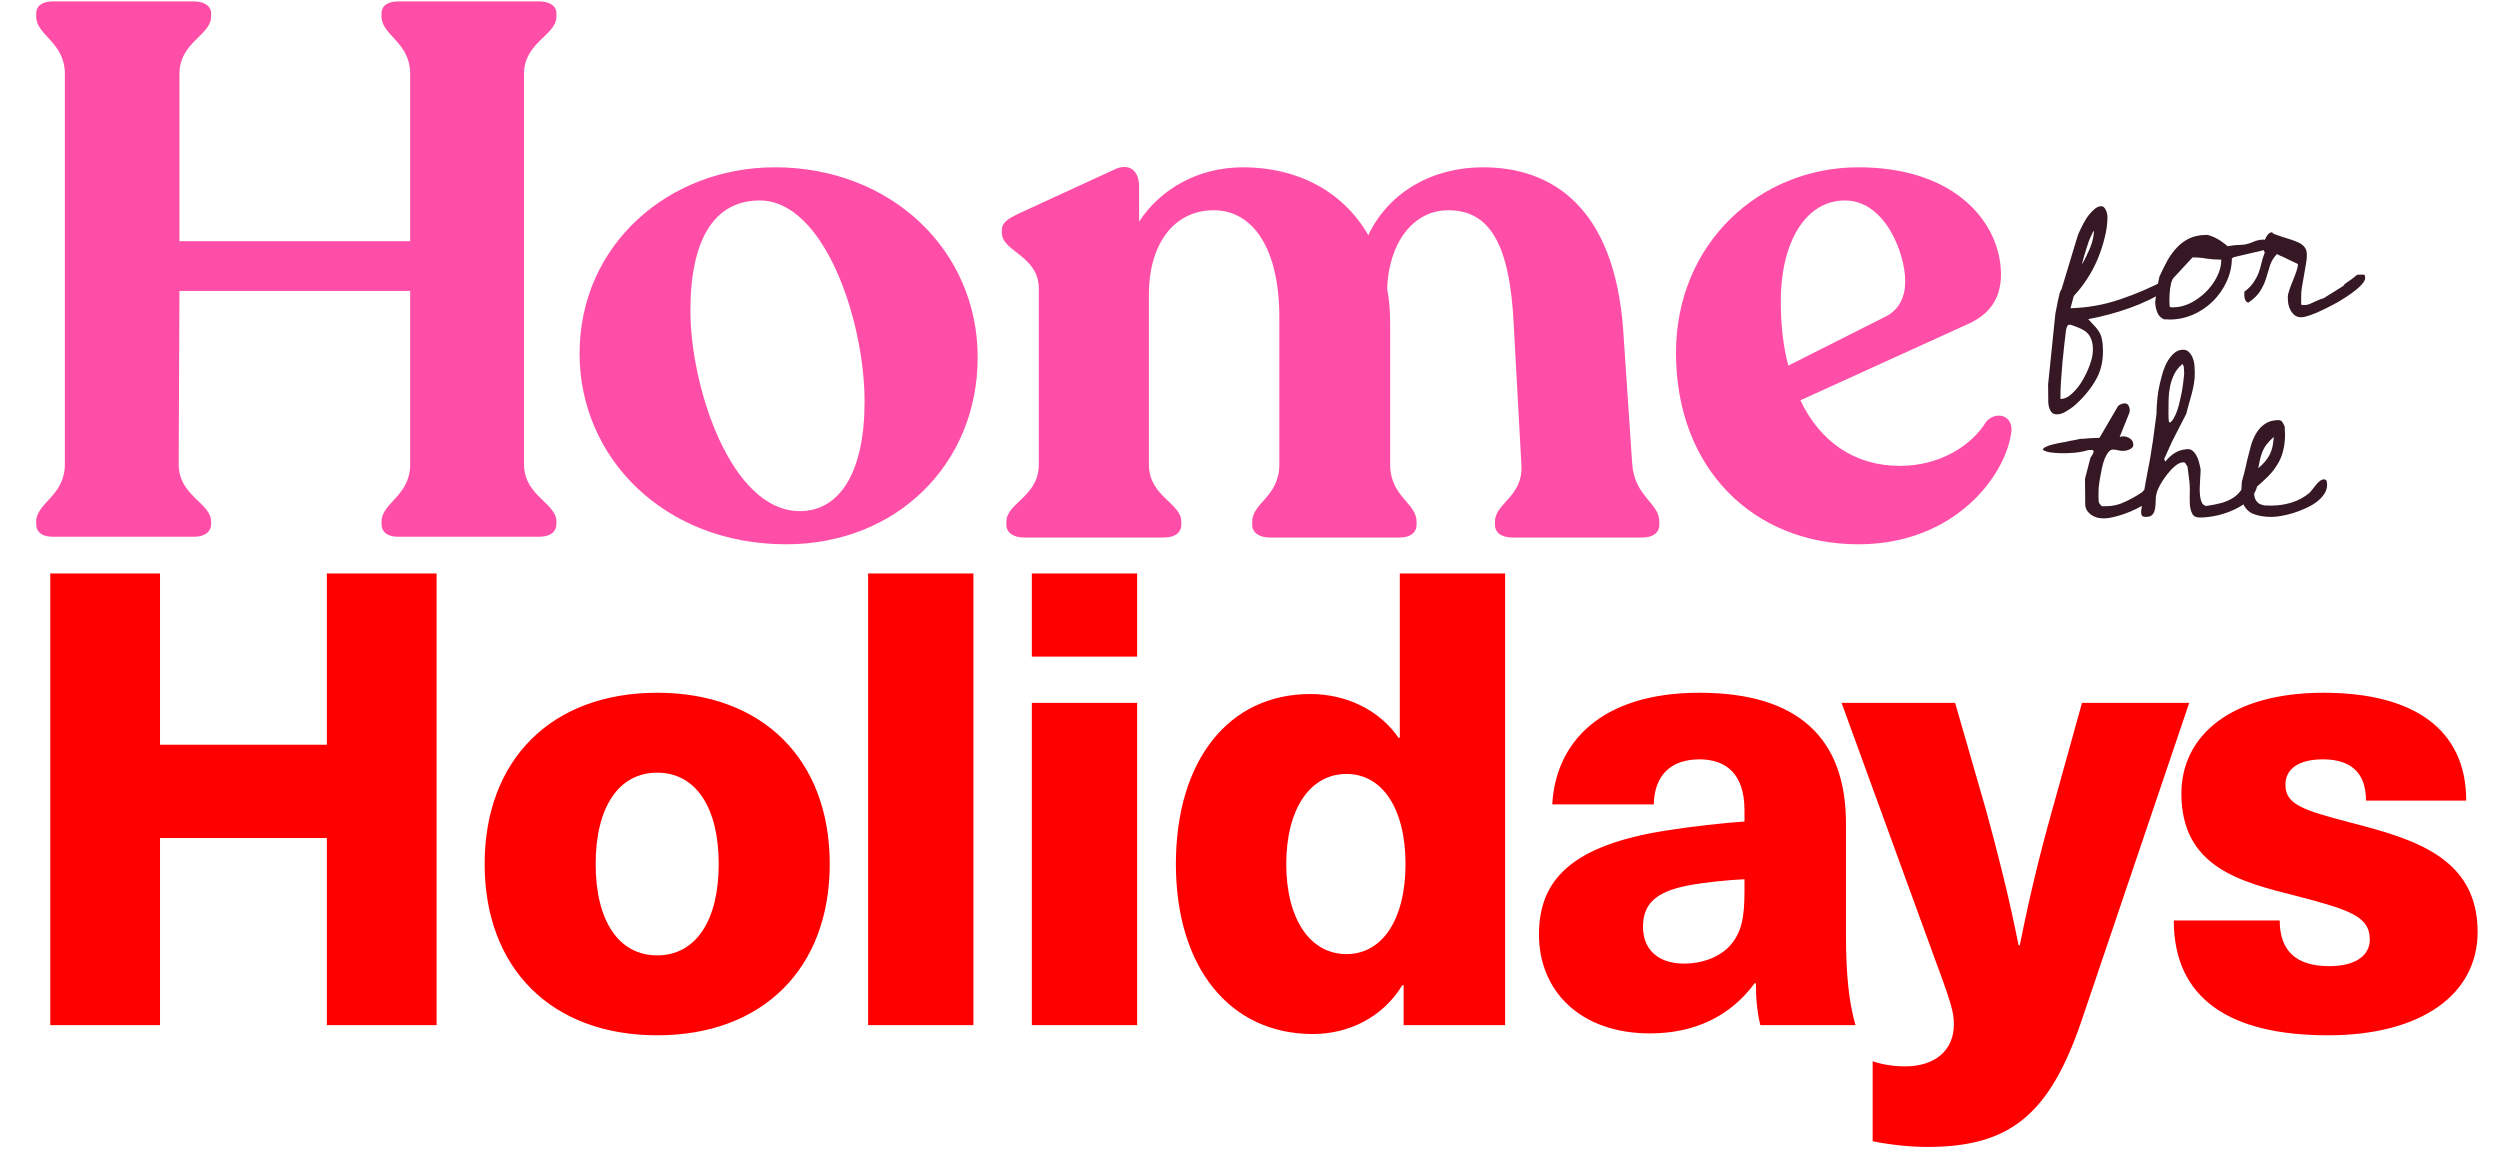<svg width="517" height="238" viewBox="0 0 517 238" fill="none" xmlns="http://www.w3.org/2000/svg"><path d="M10.915 111C8.732 111 7.484 110.064 7.484 108.349V107.882C7.484 103.983 13.409 102.58 13.409 96.031L13.409 15.262C13.409 8.713 7.484 7.31 7.484 3.412V2.788C7.484 1.229 8.732 0.293 10.915 0.293L40.073 0.293C42.256 0.293 43.659 1.229 43.659 2.788V3.412C43.659 7.31 37.11 8.713 37.11 15.262V49.877H84.823V15.262C84.823 8.713 78.898 7.31 78.898 3.412V2.788C78.898 1.229 80.145 0.293 82.328 0.293L111.486 0.293C113.669 0.293 115.073 1.229 115.073 2.788V3.412C115.073 7.31 108.368 8.713 108.368 15.262V96.031C108.368 102.58 115.073 103.983 115.073 107.882V108.349C115.073 110.064 113.669 111 111.486 111H82.328C80.145 111 78.898 110.064 78.898 108.349V107.882C78.898 103.983 84.823 102.58 84.823 96.031V60.169H37.11L36.954 96.031C36.954 102.58 43.659 103.983 43.659 107.882V108.349C43.659 110.064 42.256 111 40.073 111H10.915ZM162.578 112.559C137.475 112.559 119.855 94.784 119.855 73.11C119.855 50.501 138.41 34.597 160.24 34.597C184.252 34.597 202.183 51.748 202.183 73.89C202.183 96.031 185.344 112.559 162.578 112.559ZM165.385 105.699C173.805 105.699 178.795 97.434 178.795 83.089C178.795 66.094 170.375 41.458 157.121 41.458C147.766 41.458 142.776 49.41 142.776 64.222C142.776 80.127 151.196 105.699 165.385 105.699ZM337.538 95.875C338.006 102.736 343.152 103.983 343.152 107.882V108.505C343.152 110.22 341.748 111.156 339.721 111.156H312.746C310.563 111.156 309.16 110.22 309.16 108.505V107.882C309.16 103.983 315.085 102.736 314.617 96.031L313.058 67.497C312.279 49.877 307.757 43.484 299.493 43.484C292.164 43.484 287.175 50.345 286.863 59.701C287.331 62.04 287.486 64.534 287.486 67.185V96.031C287.486 102.736 292.944 103.983 292.944 107.882V108.505C292.944 110.22 291.541 111.156 289.513 111.156H262.538C260.511 111.156 258.952 110.22 258.952 108.505V107.882C258.952 103.983 264.566 102.736 264.566 96.031V65.626C264.566 51.125 258.952 43.484 251 43.484C242.424 43.484 237.591 50.969 237.591 60.792V96.031C237.591 102.736 244.295 103.983 244.295 107.882V108.505C244.295 110.22 242.892 111.156 240.709 111.156H211.707C209.68 111.156 208.121 110.22 208.121 108.505V107.882C208.121 103.983 214.825 102.736 214.825 96.031V59.701C214.825 52.84 207.185 52.06 207.185 48.162V47.539C207.185 45.979 208.588 45.2 210.46 44.264L230.106 35.221C233.692 33.349 235.563 35.532 235.563 38.495V45.823C240.085 38.963 247.882 34.597 257.081 34.597C268.152 34.597 277.663 39.431 282.965 48.63C287.175 39.742 296.218 34.597 306.665 34.597C320.854 34.597 333.796 42.705 335.667 68.121L337.538 95.875ZM410.681 87.299C412.552 84.96 416.138 85.74 415.982 89.015C415.046 98.058 404.444 112.559 384.329 112.559C362.656 112.559 346.595 96.967 346.595 72.954C346.595 50.345 363.903 34.597 384.329 34.597C404.755 34.597 413.799 46.447 413.799 56.738C413.799 62.04 411.148 65.158 406.938 67.029L372.323 82.778C376.377 91.353 383.55 96.343 392.905 96.343C401.169 96.343 407.718 92.133 410.681 87.299ZM381.523 41.458C373.259 41.458 368.269 50.345 368.269 62.196C368.269 67.029 368.737 71.551 369.828 75.605L389.943 65.47C392.749 64.067 393.997 61.416 393.997 58.142C393.997 52.528 389.943 41.458 381.523 41.458Z" fill="#FF4EA7"/><path d="M90.289 212H67.594V173.301H33.093V212H10.398V118.598H33.093V154.017H67.594V118.598H90.289V212ZM135.907 143.26C157.683 143.26 171.588 157.034 171.588 178.68C171.588 200.325 157.683 214.099 135.907 214.099C114.13 214.099 100.225 200.325 100.225 178.68C100.225 157.034 114.13 143.26 135.907 143.26ZM135.907 159.789C127.904 159.789 123.182 167.004 123.182 178.68C123.182 190.355 127.904 197.57 135.907 197.57C143.909 197.57 148.631 190.355 148.631 178.68C148.631 167.004 143.909 159.789 135.907 159.789ZM201.303 212H179.527V118.598H201.303V212ZM235.16 135.783H213.383V118.598H235.16V135.783ZM235.16 212H213.383V145.359H235.16V212ZM311.257 212H290.268V203.735H290.005C285.939 210.426 278.855 213.837 271.509 213.837C254.324 213.837 243.173 200.062 243.173 178.68C243.173 157.297 254.061 143.523 270.984 143.523C278.199 143.523 285.152 146.671 289.218 152.574H289.481V118.598H311.257V212ZM278.461 160.052C270.853 160.052 265.999 167.398 265.999 178.68C265.999 189.961 270.853 197.308 278.461 197.308C285.808 197.308 290.661 190.224 290.661 178.68C290.661 167.135 285.808 160.052 278.461 160.052ZM351.445 143.26C371.91 143.26 381.748 152.705 381.748 170.284V193.241C381.748 201.899 382.404 207.409 383.716 212H364.039C363.383 209.376 363.12 206.49 363.12 203.342H362.858C357.742 210.295 350.264 213.705 341.213 213.705C326.783 213.705 318.256 204.916 318.256 193.241C318.256 181.828 325.209 174.744 344.755 171.727C349.609 170.94 356.692 170.153 360.759 169.89V167.529C360.759 160.052 356.955 157.034 351.445 157.034C345.542 157.034 342.131 160.314 342 166.348H321.011C321.667 153.755 330.849 143.26 351.445 143.26ZM360.759 184.189V181.828C357.48 181.959 352.363 182.484 348.953 183.14C342.393 184.452 339.77 186.944 339.77 191.667C339.77 196.258 342.787 199.275 348.297 199.275C351.576 199.275 355.118 198.226 357.48 195.865C360.234 192.978 360.759 189.699 360.759 184.189ZM452.726 145.359L430.557 210.819C423.866 230.628 415.602 237.187 398.548 237.187C394.744 237.187 390.415 236.662 387.266 236.006V219.477C389.234 220.133 391.595 220.527 393.957 220.527C400.122 220.527 404.058 217.247 404.058 211.869C404.058 209.508 403.664 207.802 400.384 199.013L380.838 145.359H404.32L410.748 167.66C413.24 176.712 415.602 186.157 417.438 195.471H417.701C419.537 186.157 421.767 176.843 424.391 167.529L430.557 145.359H452.726ZM480.497 143.26C498.863 143.26 510.013 150.606 510.013 165.561H489.286C489.286 159.527 485.876 157.034 480.366 157.034C475.381 157.034 472.626 159.002 472.626 162.282C472.626 166.348 476.168 167.529 486.269 170.153C498.732 173.432 512.375 177.105 512.375 192.716C512.375 205.572 500.831 214.099 481.416 214.099C461.082 214.099 449.538 206.49 449.538 190.355H471.446C471.446 196.52 474.725 199.8 481.678 199.8C487.188 199.8 490.074 197.57 490.074 194.29C490.074 189.437 485.745 188.125 474.725 185.239C463.312 182.353 451.112 179.335 451.112 164.118C451.112 152.049 461.476 143.26 480.497 143.26Z" fill="#FF0000"/><path d="M423.565 81.313C423.564 81.22 423.562 81.064 423.56 80.846C423.559 80.659 423.557 80.456 423.555 80.238C423.553 80.051 423.552 79.88 423.55 79.724C423.549 79.599 423.549 79.521 423.548 79.49L425.055 64.843C425.263 63.687 425.442 62.782 425.592 62.126C425.742 61.439 425.862 60.924 425.953 60.58C426.074 60.205 426.197 59.954 426.32 59.829L429.636 48.859C429.758 48.483 429.987 47.952 430.324 47.263C430.66 46.543 431.043 45.838 431.474 45.149C431.935 44.459 432.429 43.878 432.954 43.406C433.48 42.902 434.008 42.648 434.537 42.644C434.756 42.642 434.943 42.718 435.1 42.873C435.258 43.027 435.384 43.213 435.479 43.43C435.606 43.647 435.686 43.88 435.719 44.129C435.784 44.378 435.817 44.581 435.818 44.736C435.831 46.17 435.641 47.637 435.249 49.136C434.889 50.636 434.403 52.12 433.793 53.591C433.182 55.03 432.446 56.408 431.585 57.725C430.724 59.042 429.814 60.203 428.857 61.209L428.178 63.74C431.7 63.646 435.107 63.039 438.401 61.919C441.727 60.799 444.909 59.431 447.95 57.814L448.184 57.812C448.464 57.809 448.652 57.917 448.747 58.134C448.874 58.32 448.938 58.522 448.94 58.74C448.942 58.99 448.897 59.208 448.805 59.396C448.714 59.584 448.512 59.757 448.202 59.916C445.753 61.465 443.131 62.735 440.334 63.726C437.538 64.717 434.708 65.474 431.845 65.998C432.412 66.617 432.884 67.127 433.261 67.528C433.639 67.93 433.938 68.333 434.16 68.736C434.413 69.17 434.589 69.668 434.688 70.228C434.817 70.788 434.886 71.551 434.895 72.517C434.916 74.948 434.359 77.072 433.221 78.89C432.116 80.739 430.65 82.451 428.825 84.025C428.392 84.372 427.849 84.735 427.198 85.115C426.578 85.495 425.972 85.687 425.38 85.692C424.85 85.697 424.459 85.529 424.207 85.188C423.954 84.848 423.779 84.444 423.682 83.977C423.584 83.542 423.549 83.075 423.576 82.576C423.571 82.077 423.568 81.656 423.565 81.313ZM427.281 68.049C427.165 69.016 427.034 70.108 426.889 71.325C426.744 72.542 426.615 73.79 426.502 75.069C426.388 76.348 426.29 77.627 426.208 78.906C426.126 80.184 426.09 81.385 426.1 82.507C426.941 82.499 427.748 82.118 428.521 81.363C429.325 80.639 430.034 79.745 430.648 78.679C431.262 77.645 431.767 76.581 432.163 75.487C432.558 74.392 432.768 73.486 432.793 72.769C432.848 71.896 432.779 71.148 432.586 70.527C432.425 69.936 432.156 69.424 431.778 68.991C431.4 68.589 430.914 68.251 430.32 67.975C429.725 67.7 429.021 67.426 428.208 67.152L427.975 67.154C427.756 67.156 427.601 67.251 427.51 67.439C427.418 67.627 427.342 67.83 427.281 68.049ZM432.854 47.942C432.823 47.942 432.762 48.067 432.671 48.318C432.579 48.536 432.457 48.787 432.303 49.069C432.181 49.35 432.059 49.648 431.937 49.96C431.846 50.273 431.77 50.507 431.709 50.664C431.618 50.914 431.512 51.242 431.391 51.648C431.27 52.023 431.148 52.414 431.027 52.821C430.937 53.195 430.847 53.539 430.756 53.852C430.665 54.133 430.619 54.289 430.62 54.32L430.622 54.601C431.205 53.536 431.741 52.425 432.229 51.267C432.717 50.078 432.987 48.891 433.039 47.706L432.854 47.942ZM445.69 62.416C445.69 62.385 445.705 62.276 445.734 62.088C445.764 61.901 445.793 61.714 445.823 61.526C445.852 61.308 445.881 61.121 445.911 60.965C445.941 60.777 445.955 60.653 445.955 60.59L445.953 60.403L445.95 60.123L446.579 57.172C447.099 56.045 447.635 54.965 448.187 53.931C448.77 52.898 449.432 51.988 450.173 51.202C450.914 50.416 451.766 49.785 452.728 49.309C453.721 48.833 454.919 48.588 456.321 48.576C456.602 48.574 456.946 48.664 457.352 48.847C457.79 48.999 458.213 49.198 458.62 49.444C459.059 49.69 459.451 49.951 459.796 50.228C460.172 50.474 460.455 50.706 460.644 50.922C461.608 50.758 462.309 50.674 462.745 50.67C463.181 50.635 463.555 50.616 463.867 50.613C464.178 50.579 464.505 50.514 464.847 50.418C465.22 50.321 465.779 50.113 466.525 49.795C467.053 49.634 467.567 49.552 468.065 49.548C468.284 49.546 468.487 49.637 468.676 49.823C468.896 50.008 469.007 50.225 469.009 50.474C469.012 50.786 468.905 51.068 468.689 51.319C468.473 51.57 468.209 51.728 467.898 51.793L462.066 53.154L461.554 53.392C461.537 55.076 461.178 56.684 460.474 58.218C459.771 59.751 458.832 61.1 457.658 62.263C456.484 63.427 455.121 64.359 453.568 65.058C452.016 65.726 450.398 66.068 448.715 66.083C448.59 66.084 448.387 66.07 448.107 66.041C447.826 66.044 447.639 66.046 447.546 66.046C446.858 65.772 446.37 65.262 446.083 64.516C445.827 63.771 445.696 63.07 445.69 62.416ZM448.691 63.325C448.723 63.48 448.848 63.557 449.067 63.555C449.285 63.553 449.441 63.552 449.534 63.551C450.656 63.541 451.807 63.25 452.986 62.679C454.165 62.076 455.218 61.319 456.145 60.407C457.103 59.463 457.873 58.412 458.455 57.254C459.068 56.064 459.369 54.877 459.359 53.692C458.362 53.701 457.364 53.632 456.365 53.485C455.366 53.307 454.399 53.222 453.464 53.23L453.417 53.23L449.573 57.379C449.357 57.599 449.188 57.897 449.067 58.272C448.945 58.647 448.855 59.053 448.797 59.49C448.738 59.926 448.695 60.363 448.668 60.8C448.641 61.236 448.629 61.626 448.632 61.969C448.633 62.063 448.635 62.281 448.638 62.624C448.641 62.967 448.658 63.2 448.691 63.325ZM464.131 60.336C464.997 59.674 465.631 59.029 466.03 58.402C466.461 57.775 466.799 57.149 467.042 56.523C467.286 55.898 467.483 55.241 467.633 54.554C467.782 53.836 468.025 53.054 468.36 52.21C468.234 51.993 468.154 51.807 468.121 51.651C468.12 51.464 468.118 51.246 468.116 50.996C468.113 50.747 468.142 50.451 468.201 50.107C468.292 49.764 468.414 49.451 468.567 49.169C468.72 48.856 468.905 48.59 469.121 48.369C469.337 48.149 469.601 48.038 469.913 48.035C469.883 48.16 470.056 48.299 470.431 48.451C470.837 48.603 471.322 48.771 471.885 48.953C472.479 49.135 473.104 49.332 473.76 49.544C474.417 49.756 474.995 49.985 475.496 50.23C476.06 50.537 476.453 50.876 476.674 51.248C476.926 51.589 477.055 52.086 477.061 52.741C477.066 53.333 476.995 54.004 476.845 54.753C476.727 55.502 476.594 56.267 476.445 57.048C476.327 57.797 476.193 58.562 476.044 59.342C475.926 60.091 475.87 60.778 475.875 61.401L475.886 62.617C475.857 62.897 475.921 63.053 476.077 63.082C476.264 63.081 476.436 63.079 476.592 63.078C476.966 63.075 477.308 63.009 477.618 62.882C477.929 62.754 478.239 62.611 478.55 62.453C478.891 62.294 479.217 62.151 479.528 62.023C479.838 61.865 480.164 61.753 480.507 61.687L484.598 59.126C484.721 58.907 484.876 58.734 485.061 58.608C485.278 58.45 485.48 58.308 485.665 58.182C485.976 57.992 486.347 57.724 486.78 57.377C486.997 57.188 487.229 56.999 487.477 56.81L488.879 56.798C488.973 56.797 489.036 56.89 489.069 57.076C489.102 57.263 489.118 57.403 489.119 57.497C489.123 57.871 488.862 58.341 488.337 58.906C487.812 59.472 487.131 60.055 486.295 60.654C485.459 61.254 484.529 61.854 483.506 62.456C482.482 63.026 481.474 63.549 480.481 64.025C479.519 64.501 478.618 64.883 477.779 65.171C476.971 65.459 476.349 65.605 475.913 65.609C475.352 65.614 474.898 65.477 474.553 65.2C474.208 64.922 473.924 64.582 473.703 64.179C473.481 63.776 473.321 63.34 473.223 62.874C473.157 62.376 473.121 61.893 473.117 61.425C473.114 61.083 473.219 60.599 473.432 59.973C473.644 59.348 473.888 58.707 474.163 58.05C474.437 57.393 474.681 56.752 474.894 56.126C475.106 55.501 475.211 55.002 475.208 54.627C475.207 54.596 474.973 54.474 474.503 54.26C474.065 54.045 473.58 53.816 473.048 53.571C472.515 53.295 472.015 53.066 471.545 52.883C471.107 52.669 470.888 52.546 470.888 52.515C470.208 53.238 469.732 54.006 469.459 54.819C469.216 55.631 468.959 56.475 468.686 57.35C468.445 58.225 468.063 59.101 467.541 59.978C467.05 60.856 466.2 61.72 464.992 62.573C464.961 62.573 464.898 62.558 464.805 62.528C464.68 62.497 464.57 62.42 464.475 62.297C464.349 62.142 464.254 61.925 464.189 61.645C464.124 61.333 464.104 60.897 464.131 60.336ZM432.309 94.652C432.37 94.527 432.493 94.339 432.678 94.088C432.862 93.806 432.954 93.571 432.952 93.384L432.951 93.244C432.951 93.213 432.919 93.182 432.856 93.151C432.794 93.09 432.747 93.059 432.715 93.059L431.874 93.067C431.066 93.323 430.163 93.502 429.167 93.605C428.139 93.707 427.158 93.747 426.222 93.724C425.256 93.702 424.429 93.631 423.743 93.513C423.055 93.363 422.649 93.195 422.522 93.009C422.396 92.823 422.628 92.603 423.218 92.348C423.808 92.062 424.927 91.772 426.577 91.477C426.67 91.476 426.888 91.443 427.23 91.378C427.541 91.281 427.899 91.2 428.303 91.134C428.677 91.069 429.035 91.003 429.377 90.938C429.719 90.841 429.937 90.793 430.03 90.792C430.155 90.76 430.42 90.742 430.825 90.738C431.23 90.703 431.635 90.669 432.039 90.634C432.475 90.599 432.881 90.58 433.255 90.576C433.66 90.573 433.94 90.57 434.096 90.569L434.327 90.286L437.92 84.13C438.043 83.91 438.259 83.737 438.57 83.61C438.911 83.482 439.176 83.417 439.363 83.416C439.768 83.412 440.05 83.581 440.209 83.922C440.368 84.233 440.448 84.544 440.451 84.855C440.451 84.887 440.436 84.918 440.405 84.949C440.405 84.981 440.406 85.012 440.406 85.043L440.407 85.23L438.395 90.25L438.397 90.531C438.458 90.343 438.566 90.249 438.722 90.248C438.909 90.246 439.049 90.245 439.143 90.244C439.61 90.24 440.064 90.391 440.503 90.699C440.942 91.007 441.164 91.426 441.168 91.956C441.17 92.205 441.094 92.408 440.94 92.566C440.785 92.723 440.6 92.849 440.382 92.945C440.165 93.04 439.932 93.12 439.683 93.185C439.434 93.218 439.216 93.235 439.029 93.237C438.655 93.24 438.296 93.197 437.952 93.106C437.64 93.016 437.297 92.972 436.923 92.975C436.58 92.978 436.27 93.168 435.993 93.544C435.715 93.89 435.454 94.36 435.21 94.954C434.997 95.517 434.816 96.157 434.666 96.876C434.517 97.594 434.383 98.296 434.264 98.983C434.145 99.67 434.057 100.31 434 100.903C433.974 101.495 433.963 101.947 433.966 102.259C433.967 102.383 433.969 102.633 433.972 103.007C434.007 103.381 434.024 103.63 434.026 103.754C434.058 103.941 434.138 104.112 434.264 104.267C434.39 104.39 434.516 104.529 434.642 104.684L435.717 104.675C436.964 104.664 438.192 104.372 439.403 103.8C440.645 103.228 441.808 102.579 442.892 101.853C442.954 101.821 443.093 101.679 443.309 101.428C443.556 101.145 443.819 100.878 444.097 100.626C444.375 100.343 444.622 100.092 444.838 99.872C445.086 99.651 445.256 99.541 445.35 99.54C445.568 99.538 445.771 99.645 445.96 99.862C446.149 100.078 446.245 100.311 446.247 100.561C446.252 101.153 446.039 101.731 445.608 102.296C445.208 102.861 444.683 103.395 444.032 103.9C443.382 104.373 442.638 104.816 441.8 105.229C440.962 105.641 440.123 105.991 439.284 106.279C438.477 106.567 437.699 106.792 436.953 106.955C436.237 107.117 435.646 107.2 435.178 107.204C434.742 107.208 434.29 107.165 433.821 107.076C433.353 106.955 432.93 106.772 432.554 106.526C432.178 106.28 431.863 105.971 431.611 105.599C431.358 105.227 431.229 104.761 431.224 104.2L431.178 99.011L432.309 94.652ZM452.373 96.486C452.31 96.361 452.199 96.191 452.042 95.974C451.915 95.726 451.758 95.603 451.571 95.604C450.979 95.609 450.373 95.88 449.754 96.415C449.167 96.919 448.595 97.532 448.041 98.254C447.517 98.944 447.056 99.65 446.657 100.37C446.289 101.09 446.06 101.653 445.97 102.059C445.849 102.465 445.791 102.949 445.796 103.51C445.801 104.071 445.759 104.601 445.67 105.101C445.612 105.6 445.444 106.022 445.167 106.368C444.921 106.713 444.47 106.888 443.816 106.894C443.411 106.898 443.129 106.822 442.972 106.668C442.846 106.482 442.781 106.186 442.777 105.781C442.982 104.283 443.158 103.05 443.306 102.083C443.484 101.115 443.633 100.272 443.751 99.554C443.9 98.805 444.034 98.087 444.153 97.4C444.302 96.681 444.466 95.823 444.644 94.824C444.822 93.825 445.014 92.608 445.22 91.172C445.425 89.705 445.673 87.848 445.965 85.602C445.961 85.134 445.987 84.479 446.041 83.637C446.096 82.764 446.197 81.844 446.344 80.876C446.522 79.877 446.747 78.877 447.019 77.878C447.291 76.847 447.625 75.924 448.023 75.11C448.452 74.296 448.945 73.637 449.502 73.133C450.058 72.599 450.71 72.328 451.458 72.321C451.988 72.317 452.411 72.5 452.726 72.871C453.072 73.211 453.325 73.63 453.485 74.127C453.676 74.624 453.79 75.153 453.826 75.713C453.862 76.243 453.881 76.679 453.884 77.022C453.891 77.801 453.836 78.55 453.717 79.268C453.599 79.955 453.449 80.657 453.268 81.376C453.087 82.063 452.891 82.766 452.679 83.485C452.467 84.172 452.286 84.86 452.136 85.547L449.195 91.277L447.544 94.939L447.782 95.451C448.43 94.666 449.095 94.068 449.777 93.656C450.459 93.214 451.314 92.957 452.342 92.886C452.809 92.85 453.2 92.987 453.514 93.296C453.86 93.605 454.144 94.007 454.366 94.504C454.589 94.97 454.749 95.451 454.847 95.949C454.976 96.447 455.057 96.851 455.091 97.163C455.093 97.35 455.08 97.646 455.052 98.052C455.025 98.457 454.998 98.925 454.971 99.455C454.945 99.985 454.918 100.546 454.893 101.139C454.897 101.7 454.933 102.229 455 102.727C455.067 103.226 455.195 103.661 455.386 104.033C455.607 104.374 455.889 104.574 456.233 104.633C457.447 104.467 458.52 104.255 459.453 103.997C460.417 103.708 461.255 103.327 461.968 102.853C462.68 102.348 463.267 101.719 463.728 100.967C464.22 100.215 464.586 99.292 464.825 98.199C465.041 97.885 465.351 97.727 465.756 97.723C466.224 97.719 466.521 97.888 466.649 98.23C466.808 98.571 466.889 98.944 466.893 99.349C466.904 100.596 466.508 101.706 465.706 102.68C464.936 103.621 463.945 104.409 462.735 105.044C461.525 105.678 460.22 106.172 458.821 106.528C457.421 106.852 456.129 107.019 454.945 107.029C454.197 107.036 453.68 106.791 453.395 106.295C453.11 105.768 452.933 105.146 452.864 104.429C452.827 103.682 452.82 102.934 452.845 102.185C452.869 101.437 452.864 100.829 452.828 100.362C452.827 100.206 452.809 99.957 452.775 99.615C452.741 99.241 452.69 98.852 452.624 98.447C452.59 98.042 452.54 97.653 452.474 97.279C452.408 96.906 452.375 96.641 452.373 96.486ZM448.441 85.299C448.441 85.393 448.443 85.548 448.445 85.767C448.447 85.985 448.448 86.187 448.45 86.374C448.483 86.561 448.5 86.732 448.501 86.888C448.503 87.044 448.504 87.138 448.504 87.169L448.74 87.4C449.05 87.211 449.327 86.881 449.573 86.411C449.849 85.941 450.093 85.378 450.306 84.722C450.518 84.065 450.699 83.378 450.849 82.659C451.029 81.91 451.178 81.176 451.297 80.458C451.415 79.74 451.503 79.085 451.56 78.492C451.648 77.899 451.69 77.415 451.687 77.041C451.686 76.917 451.668 76.683 451.634 76.341C451.631 75.998 451.614 75.795 451.582 75.733L451.344 75.268C450.601 75.867 450.031 76.573 449.633 77.387C449.235 78.201 448.946 79.045 448.767 79.919C448.588 80.794 448.487 81.699 448.464 82.634C448.441 83.569 448.433 84.458 448.441 85.299ZM463.613 99.612C463.673 99.425 463.764 99.097 463.885 98.628C464.036 98.128 464.172 97.597 464.291 97.035C464.442 96.472 464.562 95.941 464.651 95.442C464.771 94.911 464.862 94.552 464.922 94.364C465.103 93.614 465.314 92.802 465.555 91.927C465.828 91.052 466.195 90.238 466.656 89.486C467.117 88.734 467.704 88.121 468.416 87.647C469.16 87.142 470.077 86.885 471.168 86.875C471.573 86.871 471.855 87.025 472.014 87.335C472.203 87.614 472.362 87.924 472.489 88.266C472.491 88.391 472.493 88.624 472.496 88.967C472.53 89.278 472.547 89.496 472.548 89.621C472.56 90.961 472.43 92.147 472.159 93.178C471.919 94.209 471.522 95.163 470.968 96.041C470.446 96.918 469.799 97.75 469.027 98.536C468.254 99.291 467.373 100.093 466.383 100.944C466.353 101.037 466.307 101.194 466.247 101.412C466.187 101.631 466.157 101.787 466.158 101.881L466.158 101.974C466.163 102.535 466.261 102.986 466.451 103.327C466.641 103.669 466.893 103.947 467.206 104.162C467.551 104.346 467.926 104.468 468.332 104.526C468.768 104.554 469.236 104.565 469.735 104.561C471.2 104.548 472.6 104.333 473.937 103.916C475.274 103.499 476.499 102.833 477.613 101.92C477.767 101.762 477.952 101.543 478.168 101.26C478.415 100.946 478.661 100.632 478.908 100.319C479.154 100.005 479.417 99.737 479.696 99.517C479.974 99.265 480.269 99.138 480.581 99.135C480.892 99.132 481.08 99.255 481.145 99.504C481.209 99.753 481.243 100.002 481.245 100.251C481.251 100.937 481.039 101.593 480.608 102.22C480.208 102.816 479.667 103.367 478.986 103.871C478.336 104.345 477.576 104.772 476.706 105.154C475.868 105.535 475.029 105.854 474.19 106.111C473.351 106.368 472.542 106.562 471.764 106.694C471.017 106.825 470.379 106.893 469.849 106.898C468.197 106.912 466.808 106.66 465.681 106.14C464.585 105.588 463.827 104.488 463.408 102.84L463.613 99.612ZM470.217 90.343C469.598 90.91 469.104 91.428 468.734 91.899C468.395 92.338 468.119 92.808 467.905 93.309C467.722 93.778 467.556 94.294 467.405 94.856C467.285 95.419 467.15 96.074 467.001 96.824C467.589 96.351 468.068 95.879 468.438 95.408C468.839 94.937 469.162 94.451 469.407 93.95C469.652 93.45 469.834 92.918 469.954 92.356C470.074 91.763 470.161 91.092 470.217 90.343Z" fill="#351824"/></svg>
